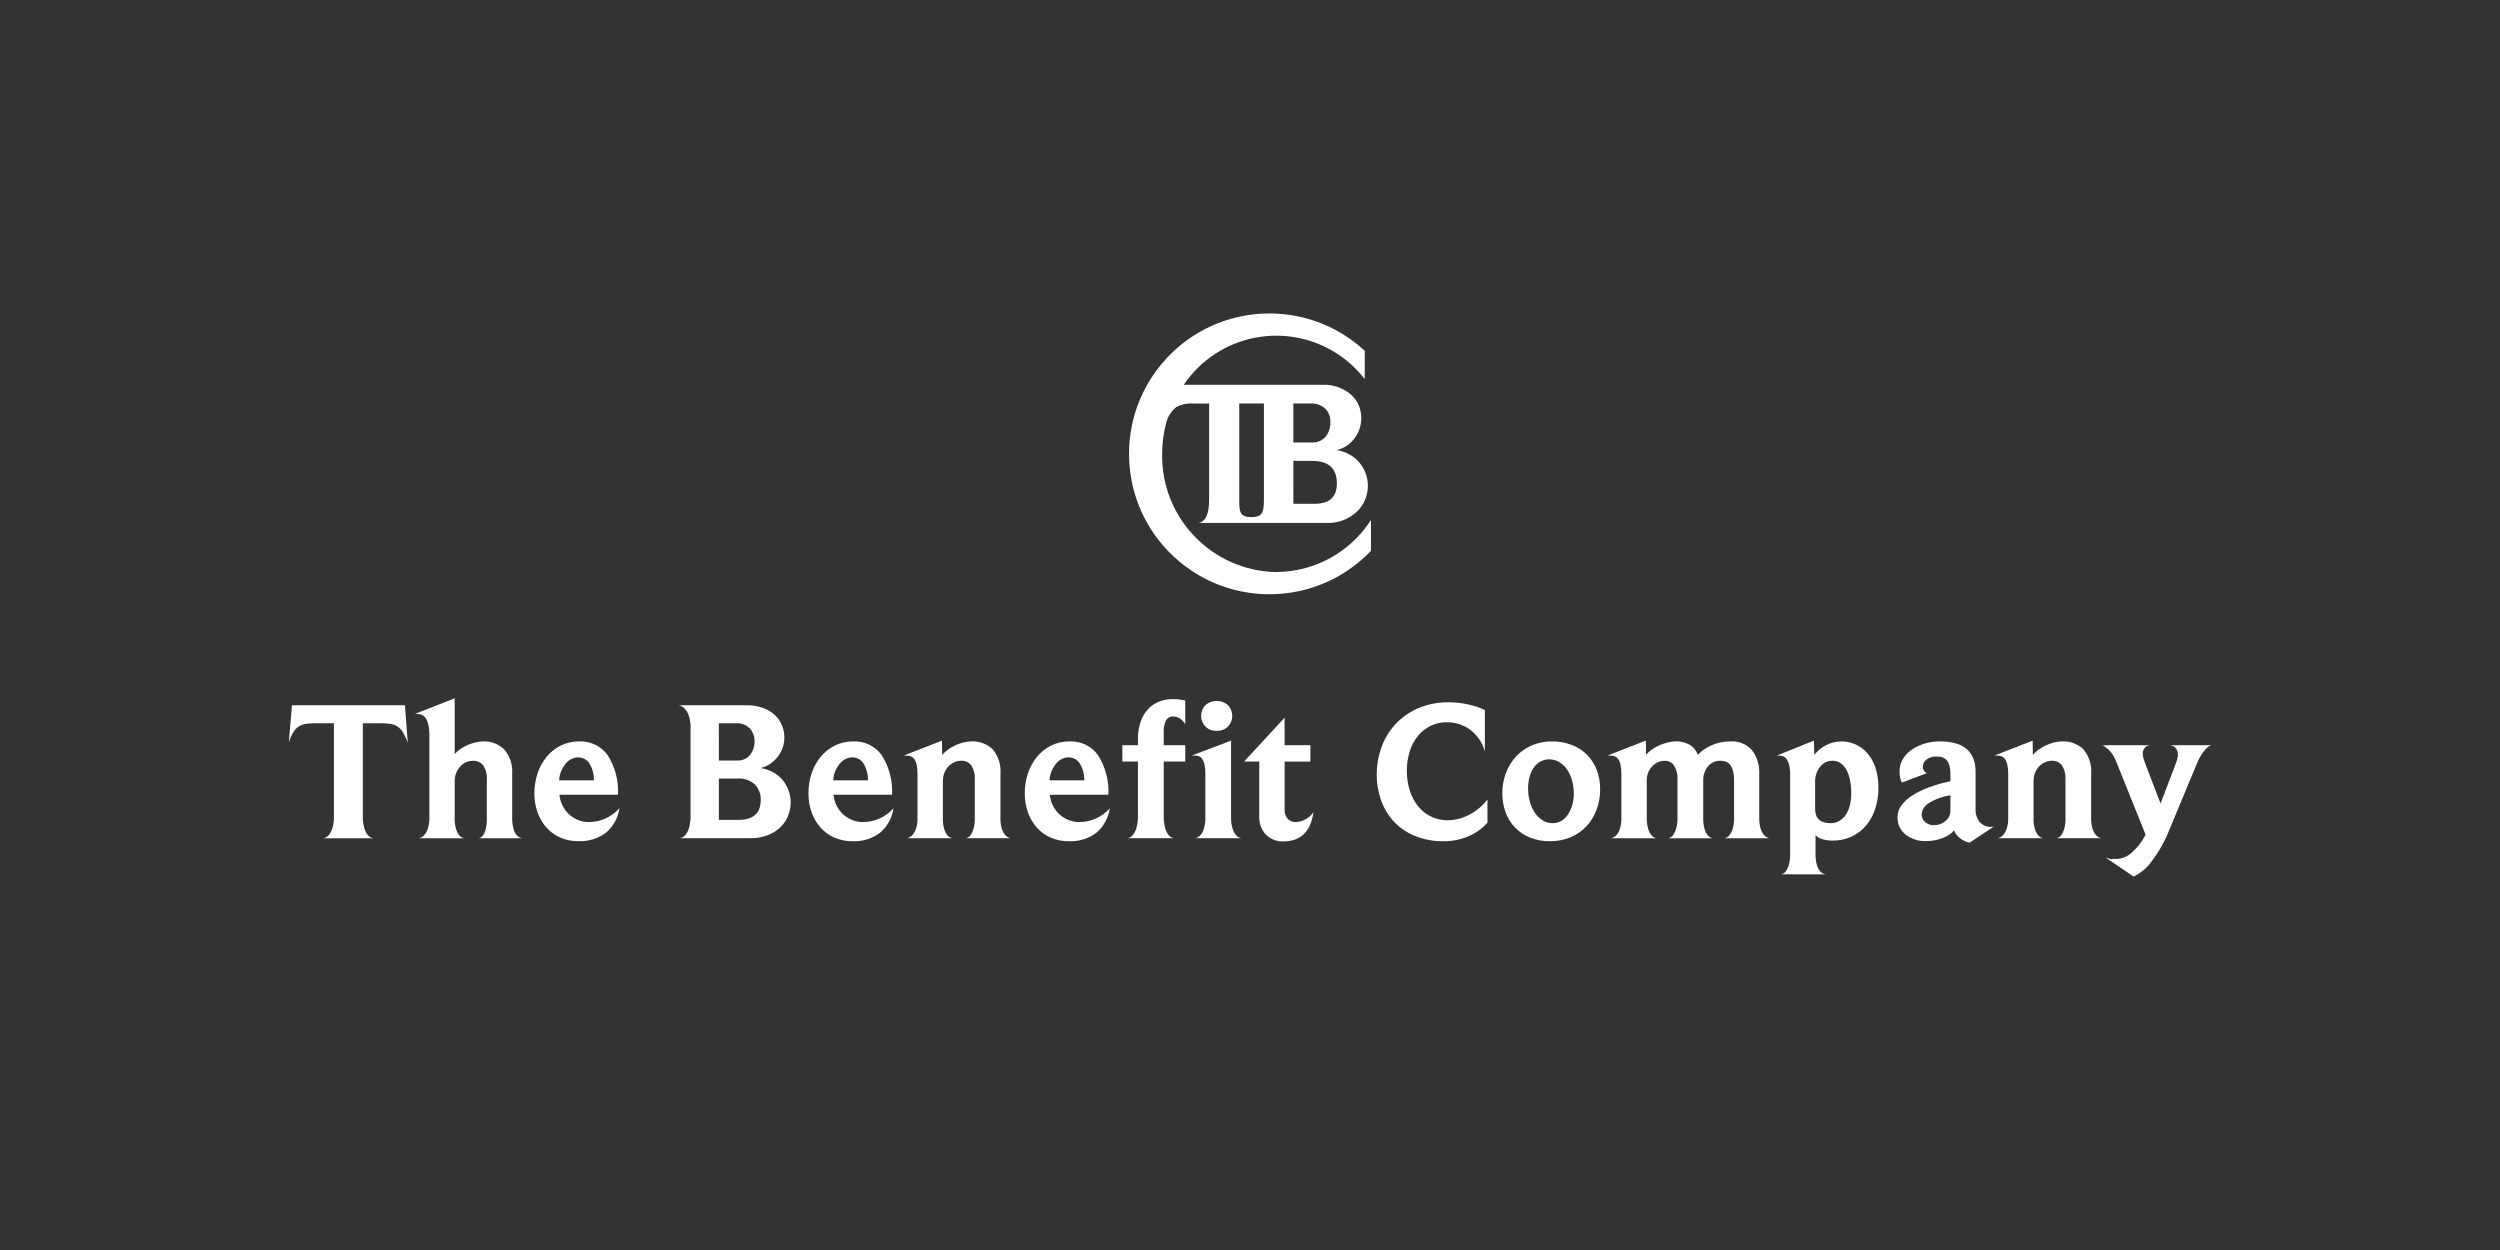 <?xml version="1.0" encoding="UTF-8"?>
<svg id="Ebene_1" xmlns="http://www.w3.org/2000/svg" version="1.1" viewBox="0 0 500 250">
  <rect x="0" y="0" width="500" height="250" fill="#333333" stroke="none"/>
  <!-- Generator: Adobe Illustrator 29.1.0, SVG Export Plug-In . SVG Version: 2.1.0 Build 142)  -->
  <defs>
    <style>
      .st0 {
        fill: #fff;
      }
    </style>
  </defs>
  <path id="Pfad_50" class="st0" d="M255.262,114.413c-12.829-.224-23.048-10.802-22.831-23.631,0-2.068.263-4.128.782-6.131.306-1.299,1.048-2.454,2.103-3.272,1.027-.532,2.182-.764,3.334-.67h3.176v19.234c0,2.875-.718,4.423-2.154,4.645h25.489c2.33.123,4.608-.717,6.301-2.322,2.615-2.617,2.83-6.788.496-9.659-1.167-1.413-2.826-2.331-4.643-2.57,1.47-.355,2.765-1.226,3.648-2.454.847-1.137,1.299-2.521,1.284-3.939.038-1.733-.654-3.403-1.907-4.601-1.621-1.452-3.754-2.2-5.927-2.077h-27.668c6.921-10.226,20.82-12.905,31.046-5.984,1.961,1.327,3.699,2.958,5.149,4.831.011-1.988.023-5.647.023-5.647-11.381-10.535-29.146-9.849-39.681,1.532-10.535,11.381-9.849,29.146,1.532,39.681,11.256,10.419,28.789,9.878,39.382-1.214v-6.174c-4.135,6.455-11.26,10.375-18.926,10.413M258.668,80.696h3.521c1.096-.058,2.165.349,2.946,1.12.644.697.984,1.622.944,2.57.044,1.062-.291,2.105-.944,2.944-.694.798-1.721,1.228-2.777,1.161h-3.689v-7.794ZM258.668,92.179h3.776c3.288,0,4.932,1.506,4.934,4.518,0,2.71-1.492,4.064-4.477,4.063h-4.227l-.006-8.581ZM247.848,80.696h4.934v18.537c0,2.925,0,4.18-2.468,4.18-2.509,0-2.466-1.133-2.466-3.965v-18.752Z"/>
  <path id="Pfad_51" class="st0" d="M58.395,141.058l-.638,7.424c.227-.734.544-1.437.944-2.094.286-.474.684-.872,1.157-1.159.461-.259.971-.423,1.497-.48.649-.071,1.303-.104,1.956-.1h3.472v18.514c.036.873-.078,1.745-.338,2.579-.164.487-.414.94-.738,1.339-.266.309-.636.51-1.04.566h10.02c-.417-.049-.801-.251-1.078-.566-.324-.396-.568-.85-.719-1.339-.245-.837-.353-1.708-.319-2.579v-18.514h3.431c.681-.007,1.362.033,2.037.121.518.066,1.015.245,1.456.525.448.305.823.705,1.099,1.171.386.652.706,1.34.957,2.054l-.567-7.464-22.589.002Z"/>
  <path id="Pfad_52" class="st0" d="M102.736,165.865c-.228-.784-.33-1.599-.3-2.415v-8.7c.136-1.762-.431-3.505-1.576-4.85-1.117-1.103-2.644-1.689-4.212-1.616-.531.004-1.061.071-1.576.2-.547.134-1.081.314-1.597.538-.503.219-.985.487-1.437.799-.407.278-.776.606-1.099.978v-11.14l-7.941,3.115h.398c.3.002.597.056.878.16.319.127.596.342.799.619.28.397.477.847.578,1.322.165.74.239,1.497.221,2.254v16.281c.033.819-.082,1.637-.34,2.415-.162.463-.412.891-.738,1.257-.265.309-.634.51-1.036.566h9.138c-.381-.057-.732-.24-.997-.519-.294-.361-.517-.774-.659-1.218-.23-.756-.331-1.546-.3-2.336v-7.345c-.011-.582.097-1.161.319-1.699.198-.469.475-.9.818-1.276.324-.352.719-.631,1.159-.818.435-.186.903-.281,1.376-.279.764-.026,1.499.298,1.996.88.589.881.856,1.938.755,2.993v7.552c.026.786-.054,1.571-.238,2.336-.11.438-.303.851-.567,1.218-.195.264-.478.448-.799.519h8.7c-.394-.051-.76-.234-1.036-.519-.323-.363-.561-.792-.699-1.257"/>
  <path id="Pfad_53" class="st0" d="M112.211,154.289c.212-.521.494-1.011.838-1.456.317-.413.718-.753,1.176-.999.442-.238.935-.362,1.437-.361.943-.008,1.816.498,2.277,1.322.587.988.878,2.124.838,3.272h-6.944c.019-.609.147-1.211.378-1.775M121.111,163.692c-1.021.467-2.13.711-3.253.717-1.399.024-2.759-.458-3.831-1.356-1.11-.936-1.846-2.239-2.077-3.672-.029-.069-.043-.144-.04-.219.003-.076-.012-.151-.041-.221h11.734c.147-2.777-.572-5.531-2.056-7.883-1.301-1.83-3.442-2.875-5.685-2.774-1.293-.021-2.573.266-3.733.838-1.094.552-2.059,1.327-2.832,2.277-.8.982-1.409,2.105-1.796,3.312-.418,1.275-.628,2.61-.621,3.952-.013,1.285.197,2.563.621,3.776.386,1.114.982,2.144,1.756,3.034.766.871,1.712,1.565,2.774,2.033,1.172.504,2.437.75,3.712.723,1.929.078,3.828-.499,5.389-1.637,1.502-1.25,2.483-3.015,2.753-4.951-.764.873-1.711,1.568-2.774,2.035"/>
  <path id="Pfad_54" class="st0" d="M151.934,161.534c-.139.469-.385.899-.717,1.257-.372.387-.83.681-1.337.859-.654.228-1.343.336-2.035.319h-4.071v-8.262h3.633c1.321-.118,2.632.324,3.612,1.218.774.855,1.181,1.98,1.133,3.132.002.501-.072.999-.219,1.478M143.769,144.652h3.399c1.057-.086,2.097.308,2.832,1.072.596.678.923,1.551.918,2.454.028.998-.281,1.976-.876,2.777-.663.803-1.676,1.233-2.715,1.152h-3.551l-.006-7.456ZM156.582,156.07c-.523-.642-1.164-1.179-1.888-1.58-.801-.44-1.672-.738-2.575-.88.715-.173,1.392-.477,1.996-.897.57-.398,1.074-.882,1.495-1.435.412-.541.731-1.146.944-1.792.213-.65.32-1.329.319-2.013-.002-.806-.159-1.604-.461-2.351-.308-.774-.778-1.474-1.378-2.052-.678-.639-1.478-1.133-2.352-1.454-1.073-.394-2.21-.586-3.353-.566h-13.611c.456.083.876.306,1.199.638.356.397.634.859.818,1.359.287.834.415,1.713.378,2.594v17.323c.032.896-.075,1.791-.317,2.655-.148.502-.393.971-.721,1.378-.261.326-.628.552-1.036.638h14.011c1.213.026,2.42-.185,3.553-.619.936-.369,1.792-.916,2.519-1.612.661-.643,1.176-1.42,1.511-2.279.331-.842.5-1.739.499-2.643,0-.796-.135-1.587-.4-2.337-.263-.754-.654-1.457-1.157-2.077"/>
  <path id="Pfad_55" class="st0" d="M167.023,154.289c.212-.521.493-1.011.838-1.456.316-.413.718-.753,1.176-.999.442-.238.935-.362,1.437-.361.943-.008,1.816.498,2.277,1.322.587.988.878,2.124.838,3.272h-6.944c.019-.609.147-1.21.378-1.775M175.923,163.692c-1.021.467-2.13.711-3.253.717-1.399.024-2.759-.457-3.831-1.356-1.11-.936-1.847-2.239-2.077-3.672-.029-.069-.043-.144-.04-.219.003-.076-.012-.151-.041-.221h11.734c.147-2.777-.571-5.531-2.056-7.883-1.301-1.83-3.442-2.875-5.685-2.774-1.293-.022-2.573.266-3.733.838-1.094.551-2.059,1.327-2.832,2.277-.8.983-1.409,2.106-1.797,3.312-.416,1.276-.626,2.61-.619,3.952-.012,1.285.197,2.562.619,3.776.387,1.114.984,2.144,1.758,3.034.766.871,1.712,1.565,2.774,2.033,1.169.509,2.435.761,3.71.74,1.929.078,3.828-.499,5.389-1.637,1.502-1.25,2.485-3.015,2.755-4.951-.764.873-1.711,1.568-2.774,2.035"/>
  <path id="Pfad_56" class="st0" d="M200.389,165.842c-.231-.79-.333-1.613-.3-2.436v-8.621c.16-1.795-.409-3.578-1.579-4.949-1.133-1.071-2.653-1.633-4.21-1.558-.531.004-1.06.071-1.575.2-.555.139-1.096.328-1.616.566-.526.235-1.028.522-1.497.857-.441.311-.837.681-1.178,1.099l-.04-2.874-7.662,2.993h.567c.271.001.54.041.799.119.287.096.537.278.717.521.244.333.414.714.499,1.118.138.629.201,1.271.189,1.915v8.696c.032.799-.083,1.597-.338,2.354-.164.456-.416.876-.74,1.237-.28.29-.641.488-1.036.566h9.14c-.382-.056-.734-.239-.999-.519-.293-.362-.517-.775-.659-1.218-.227-.757-.328-1.546-.296-2.336v-7.35c-.006-.56.095-1.116.296-1.639.183-.481.459-.921.812-1.295.338-.356.743-.641,1.191-.84.437-.197.91-.3,1.39-.3.77-.034,1.508.309,1.98.918.548.883.798,1.918.714,2.953v7.552c.031.789-.068,1.578-.293,2.336-.137.435-.341.845-.604,1.218-.236.265-.551.447-.899.519h8.98c-.395-.079-.757-.276-1.036-.566-.32-.357-.558-.779-.699-1.237"/>
  <path id="Pfad_57" class="st0" d="M210.286,154.289c.212-.521.493-1.011.838-1.456.316-.413.717-.753,1.176-.999.442-.238.935-.362,1.437-.361.943-.008,1.816.498,2.277,1.322.587.988.878,2.124.838,3.272h-6.944c.019-.609.147-1.211.378-1.775M219.187,163.692c-1.021.466-2.13.711-3.253.717-1.399.024-2.76-.458-3.833-1.356-1.11-.936-1.847-2.239-2.077-3.672-.029-.069-.043-.144-.04-.219.003-.076-.012-.151-.041-.221h11.734c.147-2.777-.571-5.531-2.056-7.883-1.303-1.83-3.445-2.874-5.689-2.774-1.293-.022-2.572.266-3.731.838-1.094.551-2.059,1.327-2.832,2.277-.8.983-1.409,2.106-1.797,3.312-.417,1.276-.626,2.61-.619,3.952-.012,1.285.197,2.562.619,3.776.388,1.114.983,2.143,1.756,3.034.767.87,1.714,1.564,2.775,2.033,1.169.509,2.435.762,3.71.74,1.929.078,3.828-.499,5.389-1.637,1.502-1.25,2.483-3.015,2.753-4.951-.764.873-1.711,1.568-2.774,2.035"/>
  <path id="Pfad_58" class="st0" d="M246.536,165.803c-.244-.774-.352-1.585-.319-2.396v-15.293l-7.862,2.994h.519c.284-.002.566.038.838.119.283.093.528.275.699.519.23.332.393.705.48,1.099.134.609.193,1.232.177,1.856v8.7c.031.817-.075,1.633-.313,2.415-.146.464-.386.892-.706,1.257-.258.308-.62.509-1.018.566h9.252c-.403-.057-.771-.259-1.036-.566-.316-.378-.559-.81-.717-1.276"/>
  <path id="Pfad_59" class="st0" d="M234.573,139.819c-.92-.007-1.833.155-2.694.48-.835.318-1.59.815-2.213,1.456-.679.72-1.194,1.578-1.511,2.515-.398,1.162-.59,2.384-.567,3.612v1.157h-3.111v3.274h3.111v10.617c.035.922-.072,1.845-.319,2.734-.146.502-.39.969-.717,1.376-.255.326-.627.54-1.036.599h9.22c-.403-.088-.762-.314-1.016-.638-.321-.407-.554-.877-.685-1.378-.225-.879-.324-1.786-.293-2.692v-10.617h4.31v-3.274h-4.31v-2.434c-.067-.879.097-1.76.476-2.556.299-.495.846-.785,1.424-.755.495,0,.978.152,1.382.438.421.292.773.674,1.029,1.118v-4.75c-.213-.028-.532-.081-.957-.16-.499-.086-1.004-.125-1.511-.119"/>
  <path id="Pfad_60" class="st0" d="M243.341,146.165c.837.036,1.653-.274,2.254-.857,1.143-1.194,1.143-3.077,0-4.271-1.285-1.145-3.224-1.145-4.509,0-1.146,1.193-1.146,3.078,0,4.271.601.585,1.417.895,2.254.857"/>
  <path id="Pfad_61" class="st0" d="M261.136,163.848c-.613.358-1.307.553-2.016.566-.581.013-1.143-.21-1.556-.619-.485-.584-.716-1.338-.64-2.094v-9.382h5.151v-3.281h-5.156v-5.508l-8.102,8.783h3.034v11.015c-.048,1.305.409,2.578,1.276,3.553.963.977,2.304,1.486,3.672,1.395.698.003,1.392-.104,2.056-.319.648-.209,1.246-.549,1.758-.999.558-.503,1.007-1.114,1.322-1.796.39-.86.639-1.776.738-2.715-.382.591-.912,1.073-1.537,1.397"/>
  <path id="Pfad_62" class="st0" d="M293.834,162.95c-1.321.706-2.792,1.083-4.29,1.099-2.327.038-4.536-1.018-5.968-2.853-.729-.938-1.284-2-1.637-3.134-.763-2.517-.77-5.203-.019-7.724.341-1.123.889-2.172,1.616-3.093.685-.861,1.549-1.563,2.534-2.054,1.031-.504,2.166-.757,3.314-.74,1.636-.012,3.235.491,4.569,1.439,1.466,1.087,2.529,2.632,3.021,4.39v-8.266c-1.047-.509-2.154-.884-3.295-1.116-1.263-.287-2.554-.435-3.85-.44-2.166-.045-4.317.377-6.306,1.237-3.413,1.492-6.047,4.342-7.265,7.862-.609,1.717-.92,3.527-.918,5.349-.006,1.697.271,3.383.818,4.99.529,1.57,1.371,3.016,2.473,4.252,1.167,1.282,2.597,2.296,4.193,2.974,1.889.784,3.922,1.164,5.966,1.118,1.719.013,3.421-.34,4.992-1.037,1.42-.604,2.687-1.518,3.71-2.674v-4.633c-.977,1.275-2.224,2.318-3.651,3.053"/>
  <path id="Pfad_63" class="st0" d="M314.457,160.973c-.181.669-.464,1.306-.84,1.888-.339.525-.791.967-1.322,1.297-.525.32-1.13.485-1.744.478-.723.007-1.433-.193-2.045-.578-.624-.396-1.157-.92-1.563-1.537-.446-.68-.779-1.429-.984-2.217-.228-.853-.342-1.732-.34-2.615-.004-.764.091-1.526.281-2.266.161-.662.439-1.291.819-1.856.345-.503.796-.925,1.322-1.237.542-.312,1.159-.471,1.784-.461.721-.005,1.429.191,2.045.566.623.381,1.156.892,1.563,1.497.446.666.778,1.402.984,2.177.228.832.343,1.692.342,2.555.006.781-.096,1.559-.302,2.313M317.412,150.961c-.865-.868-1.906-1.542-3.053-1.975-1.275-.48-2.629-.717-3.991-.699-1.361-.014-2.71.25-3.965.776-1.186.5-2.255,1.24-3.14,2.175-.892.954-1.59,2.072-2.054,3.293-.5,1.306-.75,2.693-.738,4.091-.016,1.32.207,2.632.657,3.872.833,2.3,2.614,4.132,4.89,5.03,1.271.496,2.627.74,3.991.717,1.418.019,2.825-.253,4.133-.799,1.202-.507,2.283-1.262,3.172-2.217.887-.958,1.573-2.085,2.016-3.314.473-1.31.71-2.694.699-4.088.013-1.309-.218-2.608-.68-3.833-.43-1.133-1.089-2.166-1.935-3.034"/>
  <path id="Pfad_64" class="st0" d="M352.148,165.842c-.231-.79-.333-1.613-.3-2.436v-8.496c.109-1.752-.406-3.485-1.456-4.892-1.101-1.213-2.698-1.853-4.331-1.737-1.322-.013-2.631.266-3.833.818-1.015.433-1.926,1.076-2.674,1.888-.279-.855-.862-1.579-1.637-2.035-.803-.461-1.717-.696-2.643-.68-.552.003-1.101.07-1.637.2-.565.137-1.118.317-1.656.538-.54.225-1.056.507-1.537.84-.457.313-.873.682-1.237,1.099l-.041-2.832-7.664,2.993h.567c.285,0,.569.047.838.142.278.102.521.282.699.519.234.329.397.703.478,1.099.138.629.201,1.271.189,1.915v8.706c.031.797-.077,1.594-.319,2.354-.153.457-.397.878-.717,1.237-.28.29-.641.488-1.036.566h9.063c-.376-.071-.716-.271-.959-.566-.297-.374-.519-.801-.657-1.257-.228-.784-.33-1.599-.3-2.415v-7.265c-.033-1.052.346-2.076,1.057-2.853.666-.739,1.62-1.153,2.615-1.133.695.001,1.348.335,1.756.899.566.928.817,2.013.717,3.095v7.263c.032.823-.068,1.645-.296,2.436-.142.442-.351.859-.621,1.237-.227.274-.533.471-.876.566h8.819c-.367-.092-.699-.289-.957-.566-.294-.365-.511-.786-.638-1.237-.217-.793-.311-1.614-.279-2.436v-7.271c-.042-1.041.293-2.062.944-2.876.652-.757,1.617-1.17,2.615-1.118.342.002.68.066.999.189.333.131.623.352.838.638.269.364.461.778.567,1.218.148.642.215,1.3.2,1.958v7.263c.032.823-.069,1.645-.3,2.436-.14.45-.363.869-.657,1.237-.248.27-.565.466-.918.566h8.98c-.395-.079-.757-.276-1.036-.566-.319-.357-.558-.779-.699-1.237"/>
  <path id="Pfad_65" class="st0" d="M369.991,160.994c-.15.669-.413,1.308-.78,1.888-.33.517-.773.953-1.295,1.274-.548.329-1.178.496-1.816.481-2.051,0-3.075-.958-3.074-2.874v-5.23c-.065-1.158.297-2.3,1.018-3.21.583-.74,1.471-1.173,2.413-1.178.598-.013,1.185.162,1.679.498.495.351.899.816,1.176,1.356.332.648.568,1.342.7,2.058.165.871.245,1.757.238,2.643.003.772-.085,1.542-.26,2.294M373.342,150.498c-.659-.725-1.469-1.297-2.373-1.675-.837-.352-1.735-.536-2.643-.54-1.06,0-2.105.245-3.053.717-.952.464-1.78,1.148-2.415,1.996l-.077-2.874-7.426,2.993h.48c.272.002.542.05.799.142.287.11.532.308.699.566.236.366.404.772.499,1.197.148.661.215,1.337.2,2.015v15.629c.029.808-.065,1.616-.279,2.396-.13.442-.332.86-.599,1.237-.228.273-.534.47-.876.566h8.859c-.394-.053-.758-.236-1.035-.521-.322-.363-.561-.792-.7-1.257-.227-.784-.327-1.599-.296-2.415v-3.627c.381.382.856.657,1.376.797.654.193,1.334.288,2.016.279,1.301.019,2.589-.247,3.776-.78,1.112-.505,2.099-1.247,2.892-2.175.827-.982,1.457-2.113,1.858-3.332.451-1.371.673-2.807.657-4.25.032-1.424-.184-2.842-.638-4.192-.367-1.069-.945-2.053-1.699-2.894"/>
  <path id="Pfad_66" class="st0" d="M390.086,161.972c.045.875-.333,1.718-1.018,2.266-.623.513-1.405.796-2.213.799-.668.036-1.325-.186-1.835-.619-.448-.399-.696-.975-.68-1.575.076-.894.574-1.698,1.34-2.164,1.336-.851,2.841-1.402,4.411-1.616l-.006,2.91ZM395.954,164.445c-.606-.785-.905-1.765-.838-2.755v-7.382c.01-.82-.117-1.637-.378-2.415-.249-.726-.666-1.383-1.218-1.916-.63-.587-1.39-1.017-2.217-1.257-1.095-.317-2.232-.466-3.372-.44-.999-.001-1.994.141-2.953.421-.916.259-1.785.662-2.574,1.195-.734.491-1.354,1.135-1.816,1.888-.456.759-.691,1.63-.678,2.515-.003.766.146,1.525.438,2.234l5.028-1.915c-.54-.223-.867-.779-.799-1.359.03-.517.277-.997.68-1.322.626-.482,1.41-.71,2.196-.638,1.756,0,2.633,1.144,2.632,3.433v1.51c-1.493.308-2.96.728-4.39,1.257-1.17.425-2.288.981-3.334,1.656-.821.523-1.538,1.193-2.115,1.977-.476.656-.734,1.444-.738,2.254-.057,1.367.543,2.679,1.614,3.531,1.171.896,2.618,1.355,4.091,1.297.542,0,1.082-.047,1.616-.14.538-.092,1.066-.232,1.579-.419.482-.175.944-.403,1.376-.68.39-.244.735-.555,1.018-.918.102.279.243.541.419.78.205.283.447.538.721.755.292.234.608.434.944.599.325.167.675.281,1.036.338l4.869-3.23c-.141.048-.289.075-.438.077-.902.055-1.781-.296-2.396-.957"/>
  <path id="Pfad_67" class="st0" d="M418.526,165.842c-.231-.79-.333-1.613-.3-2.436v-8.621c.16-1.795-.409-3.578-1.579-4.949-1.133-1.071-2.653-1.634-4.21-1.558-.531.004-1.06.071-1.575.2-.555.139-1.096.328-1.616.566-.526.235-1.028.522-1.497.857-.441.31-.837.68-1.176,1.099l-.041-2.874-7.664,2.993h.567c.271.001.54.041.799.119.287.095.538.277.717.521.244.333.414.714.499,1.118.139.628.203,1.271.189,1.915v8.696c.033.799-.081,1.597-.338,2.354-.164.456-.416.876-.74,1.237-.28.29-.641.488-1.036.566h9.14c-.382-.056-.734-.239-.999-.519-.293-.361-.516-.774-.657-1.218-.23-.756-.333-1.546-.302-2.336v-7.35c-.005-.56.096-1.116.298-1.639.183-.481.459-.921.812-1.295.338-.356.743-.642,1.191-.84.436-.197.909-.299,1.388-.3.771-.035,1.511.308,1.984.918.549.882.799,1.918.714,2.953v7.552c.031.789-.068,1.578-.293,2.336-.137.435-.342.846-.606,1.218-.235.265-.55.447-.897.519h8.98c-.395-.079-.757-.276-1.036-.566-.319-.357-.558-.779-.699-1.237"/>
  <path id="Pfad_68" class="st0" d="M433.936,149.038c.28.023.553.105.799.242.227.146.421.339.567.566.182.315.279.673.279,1.037-.005.324-.052.647-.14.959-.119.419-.259.832-.421,1.237l-2.911,7.624-3.074-8.022c-.134-.378-.247-.712-.34-1.018-.089-.278-.136-.567-.14-.859-.018-.327.051-.653.2-.944.111-.2.26-.376.438-.519.137-.108.293-.189.461-.238.084-.027.171-.047.259-.06h-8.283c.027,0-1.276.034-1.076.1.266.103.515.244.74.419.367.289.695.625.976.999.426.574.769,1.205,1.018,1.875l5.827,14.491c-.747,1.5-1.808,2.82-3.111,3.872-.949.78-2.182,1.127-3.399.957-.134.106-.378.106-.719,0s-.597-.189-.755-.238l5.589,3.791c1.484-.712,2.756-1.799,3.691-3.153,1.429-1.895,2.591-3.976,3.453-6.187l5.549-13.332c.268-.68.61-1.329,1.018-1.935.259-.378.552-.732.876-1.057.187-.191.402-.353.638-.48.095-.051.196-.09.3-.119l-8.307-.008Z"/>
</svg>